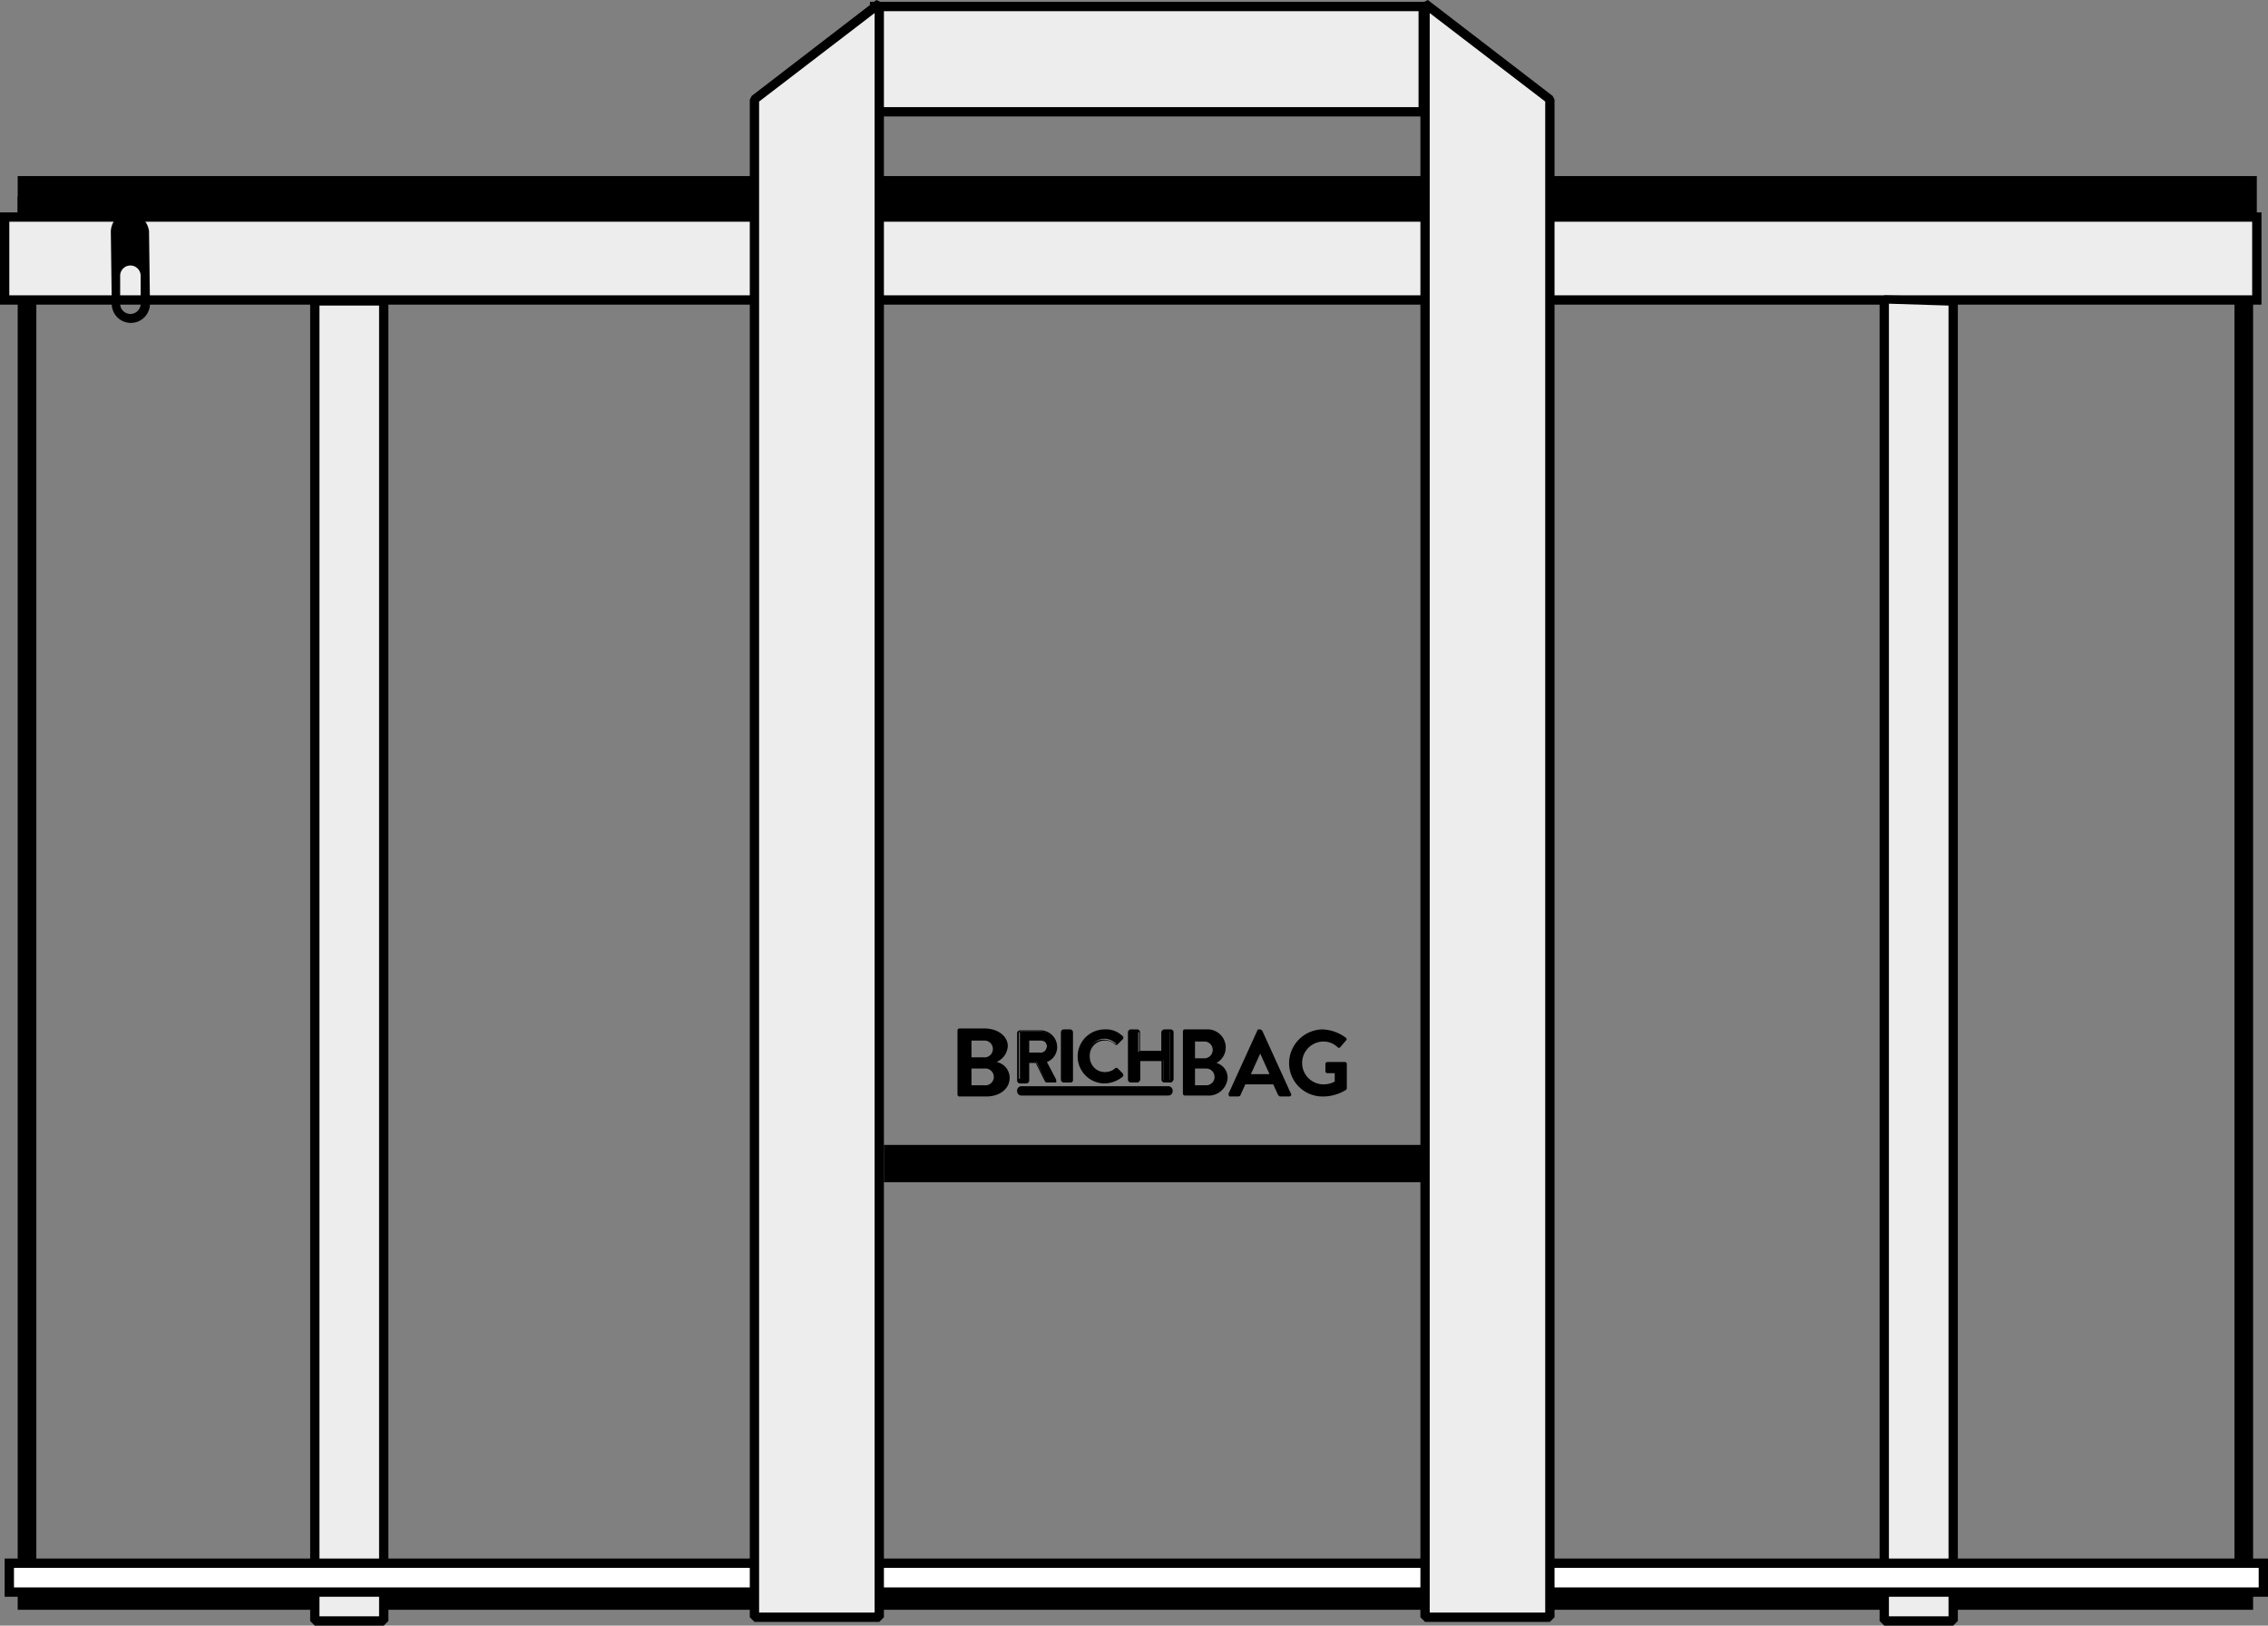 <svg xmlns="http://www.w3.org/2000/svg" viewBox="-776 2463 243.5 174.5">
  <rect x="-776" y="2463" width="243.5" height="174.5" fill="#808080" stroke="none"/>
  <defs>
    <style>
      .cls-1 {
        fill: #ededed;
      }

      .cls-2 {
        fill: #fff;
      }
    </style>
  </defs>
  <g id="Group_113" data-name="Group 113" transform="translate(-776 2463)">
    <path id="Path_168" data-name="Path 168" d="M241.9,172.8H1.9V21.1h240Zm-238-2h236V23.1H3.9Z"/>
    <g id="Group_105" data-name="Group 105">
      <path id="Path_169" data-name="Path 169" d="M107,114a1.734,1.734,0,0,1,1.4,1.7c0,1.2-1.1,2-2.5,2H103a.215.215,0,0,1-.2-.2v-6.9a.215.215,0,0,1,.2-.2h2.7c1.4,0,2.5.8,2.5,1.9A2,2,0,0,1,107,114Zm-1.4-.5a.905.905,0,1,0,0-1.8h-1.3v1.8Zm.1,3a.905.905,0,1,0,0-1.8h-1.4v1.8Z"/>
      <g id="Group_101" data-name="Group 101">
        <path id="Path_170" data-name="Path 170" d="M109.3,110.8a.1.1,0,0,1,.1-.1h2.2a1.685,1.685,0,0,1,1.7,1.7,1.878,1.878,0,0,1-1.1,1.6l1.1,2c.1.1,0,.2-.1.2h-.8c-.1,0-.1,0-.1-.1l-1-2.1h-.9v2a.1.1,0,0,1-.1.1h-.7a.1.1,0,0,1-.1-.1v-5.2Zm2.3,2.3a.8.8,0,0,0,0-1.6h-1.3V113h1.3Z"/>
        <path id="Path_171" data-name="Path 171" d="M113.2,116.2h-.8a.349.349,0,0,1-.2-.1l-1-2h-.7V116a.319.319,0,0,1-.3.3h-.7a.319.319,0,0,1-.3-.3v-5.1a.319.319,0,0,1,.3-.3h2.2a1.793,1.793,0,0,1,1.8,1.8,1.714,1.714,0,0,1-1.1,1.6l1,1.9v.3Zm-3-2.3h1l1.1,2.1h.8v-.1l-1.1-2.1h.1a1.589,1.589,0,0,0-.5-3.1h-2.2v5.1h.7v-1.9Zm1.4-.7h-1.4v-1.8h1.4a.9.9,0,0,1,0,1.8Zm-1.1-.2h1.2a.684.684,0,0,0,.7-.7c0-.4-.3-.6-.7-.6h-1.2Z"/>
      </g>
      <g id="Group_102" data-name="Group 102">
        <path id="Path_172" data-name="Path 172" d="M114.1,110.8a.1.1,0,0,1,.1-.1h.7a.1.1,0,0,1,.1.1v5.1a.1.1,0,0,1-.1.1h-.7a.1.1,0,0,1-.1-.1Z"/>
        <path id="Path_173" data-name="Path 173" d="M114.9,116.2h-.7a.319.319,0,0,1-.3-.3v-5.1a.319.319,0,0,1,.3-.3h.7a.319.319,0,0,1,.3.3v5.1A.265.265,0,0,1,114.9,116.2Zm-.7-5.4h0V116h.7v-5.1h-.7Z"/>
      </g>
      <g id="Group_103" data-name="Group 103">
        <path id="Path_174" data-name="Path 174" d="M118.6,110.6a2.489,2.489,0,0,1,1.9.7c.1.1.1.2,0,.2l-.5.5c-.1.1-.1.1-.2,0a1.845,1.845,0,0,0-1.2-.5,1.8,1.8,0,0,0,0,3.6,2.144,2.144,0,0,0,1.2-.4c.1-.1.1,0,.2,0l.5.5a.139.139,0,0,1,0,.2,2.783,2.783,0,1,1-1.9-4.8Z"/>
        <path id="Path_175" data-name="Path 175" d="M118.6,116.3a2.9,2.9,0,0,1,0-5.8,2.489,2.489,0,0,1,1.9.7c.1,0,.1.1.1.2s0,.1-.1.2l-.5.5a.188.188,0,0,1-.3,0,1.5,1.5,0,0,0-1.1-.4,1.605,1.605,0,0,0-1.6,1.7,1.666,1.666,0,0,0,1.6,1.7,1.5,1.5,0,0,0,1.1-.4.188.188,0,0,1,.3,0l.5.5a.349.349,0,0,1,.1.2c0,.1,0,.1-.1.2A3.157,3.157,0,0,1,118.6,116.3Zm0-5.6a2.7,2.7,0,1,0,0,5.4,2.875,2.875,0,0,0,1.8-.7h0l-.5-.5h-.1a2.106,2.106,0,0,1-1.3.5,1.9,1.9,0,0,1,0-3.8,2.106,2.106,0,0,1,1.3.5h0l.5-.5h0A1.86,1.86,0,0,0,118.6,110.7Z"/>
      </g>
      <g id="Group_104" data-name="Group 104">
        <path id="Path_176" data-name="Path 176" d="M121.3,110.8a.1.1,0,0,1,.1-.1h.7a.1.1,0,0,1,.1.1v2.1h2.5v-2.1a.1.1,0,0,1,.1-.1h.7a.1.1,0,0,1,.1.1v5.1a.1.1,0,0,1-.1.1H125a.1.1,0,0,1-.1-.1v-2.1h-2.5v2.1a.1.1,0,0,1-.1.1h-.7a.1.1,0,0,1-.1-.1v-5.1Z"/>
        <path id="Path_177" data-name="Path 177" d="M125.7,116.2H125a.319.319,0,0,1-.3-.3v-2h-2.3v2a.319.319,0,0,1-.3.3h-.7a.319.319,0,0,1-.3-.3v-5.1a.319.319,0,0,1,.3-.3h.7a.319.319,0,0,1,.3.3v2h2.3v-2a.319.319,0,0,1,.3-.3h.7a.319.319,0,0,1,.3.3v5.1Q125.85,116.2,125.7,116.2Zm-3.5-2.5h2.7v2.2h.7v-5.1H125V113h-2.7v-2.2h-.7v5.1h.7v-2.2Z"/>
      </g>
      <path id="Path_178" data-name="Path 178" d="M130.6,114.1a1.644,1.644,0,0,1,1.2,1.6,2.042,2.042,0,0,1-2.2,1.9h-2.4a.215.215,0,0,1-.2-.2v-6.7a.215.215,0,0,1,.2-.2h2.3a1.951,1.951,0,0,1,2.1,1.9,1.886,1.886,0,0,1-1,1.7Zm-1.2-.5a.906.906,0,0,0,0-1.8h-1.1v1.8Zm.1,2.9a.9.9,0,0,0,0-1.8h-1.2v1.8Z"/>
      <path id="Path_179" data-name="Path 179" d="M131.9,117.4l3.1-6.8c0-.1.1-.1.2-.1h.1c.1,0,.1.1.2.1l3.1,6.8c.1.1,0,.3-.2.3h-.9c-.2,0-.2-.1-.3-.2l-.5-1.1h-3l-.5,1.1c0,.1-.1.2-.3.2H132A.438.438,0,0,1,131.9,117.4Zm4.4-2.1-1-2.2h0l-1,2.2Z"/>
      <path id="Path_180" data-name="Path 180" d="M142,110.5a4.474,4.474,0,0,1,2.5.9.187.187,0,0,1,0,.3l-.6.7a.188.188,0,0,1-.3,0,2.2,2.2,0,0,0-1.5-.6,2.3,2.3,0,1,0,0,4.6,2.54,2.54,0,0,0,1.2-.3v-.9h-.8a.215.215,0,0,1-.2-.2v-.8a.215.215,0,0,1,.2-.2h1.9a.215.215,0,0,1,.2.2v2.6c0,.1,0,.1-.1.2a4.7,4.7,0,0,1-2.5.7,3.585,3.585,0,0,1-3.6-3.6A3.65,3.65,0,0,1,142,110.5Z"/>
      <path id="Path_181" data-name="Path 181" d="M125.4,117.6H109.7a.472.472,0,0,1-.5-.5h0a.472.472,0,0,1,.5-.5h15.7a.472.472,0,0,1,.5.5h0A.472.472,0,0,1,125.4,117.6Z"/>
    </g>
    <g id="Group_106" data-name="Group 106">
      <rect id="Rectangle_80" data-name="Rectangle 80" class="cls-1" width="241.8" height="8.9" transform="translate(0.5 23.3)"/>
      <path id="Path_182" data-name="Path 182" d="M242.8,32.7H0V22.8H242.8ZM1,31.7H241.8V23.8H1Z"/>
    </g>
    <rect id="Rectangle_81" data-name="Rectangle 81" width="240.4" height="4" transform="translate(1.9 18.9)"/>
    <path id="Path_183" data-name="Path 183" d="M14.9,23.1v-1h-2v1a2.1,2.1,0,0,0-1,1.8l.1,7.8a2.051,2.051,0,0,0,4.1-.1L16,24.8A2.454,2.454,0,0,0,14.9,23.1Zm.2,9.5a1.1,1.1,0,0,1-2.2,0v-3a1.1,1.1,0,0,1,2.2,0Z"/>
    <g id="Group_107" data-name="Group 107">
      <rect id="Rectangle_82" data-name="Rectangle 82" class="cls-1" width="7.4" height="141.8" transform="translate(33.8 32.3)"/>
      <path id="Path_184" data-name="Path 184" d="M41.2,174.5H33.8l-.5-.5V32.3l.5-.5h7.4l.5.5V174Zm-6.9-1h6.4V32.8H34.3Z"/>
    </g>
    <g id="Group_108" data-name="Group 108">
      <path id="Path_185" data-name="Path 185" class="cls-1" d="M209.7,174h-7.4V32.2l7.4.2Z"/>
      <path id="Path_186" data-name="Path 186" d="M209.7,174.5h-7.4l-.5-.5V32.2l.5-.5,7.4.2.5.5V174Zm-6.9-1h6.4V32.8l-6.4-.2Z"/>
    </g>
    <g id="Group_109" data-name="Group 109">
      <rect id="Rectangle_83" data-name="Rectangle 83" class="cls-2" width="242" height="3.1" transform="translate(1 167.8)"/>
      <path id="Path_187" data-name="Path 187" d="M243.5,171.4H.5v-4.1h243Zm-242-1h241v-2.1H1.5Z"/>
    </g>
    <g id="Group_110" data-name="Group 110">
      <rect id="Rectangle_84" data-name="Rectangle 84" class="cls-1" width="58.9" height="11.2" transform="translate(93.9 0.7)"/>
      <path id="Path_188" data-name="Path 188" d="M153.3,12.5H93.4V.2h59.9Zm-58.9-1h57.9V1.2H94.4Z"/>
    </g>
    <g id="Group_111" data-name="Group 111">
      <path id="Path_189" data-name="Path 189" class="cls-1" d="M94.4,173.6H81V10.7L94.4.4Z"/>
      <path id="Path_190" data-name="Path 190" d="M94.4,174.1H81l-.5-.5V10.7l.2-.4L94.1,0l.8.4V173.6Zm-12.9-1H93.9V1.4L81.5,10.9Z"/>
    </g>
    <rect id="Rectangle_85" data-name="Rectangle 85" width="57.8" height="4" transform="translate(94.9 122.9)"/>
    <g id="Group_112" data-name="Group 112">
      <path id="Path_191" data-name="Path 191" class="cls-1" d="M153,173.6h13.4V10.7L153,.4Z"/>
      <path id="Path_192" data-name="Path 192" d="M166.4,174.1H153l-.5-.5V.4l.8-.4,13.4,10.3.2.4V173.6Zm-12.9-1h12.4V10.9L153.5,1.4Z"/>
    </g>
  </g>
</svg>
